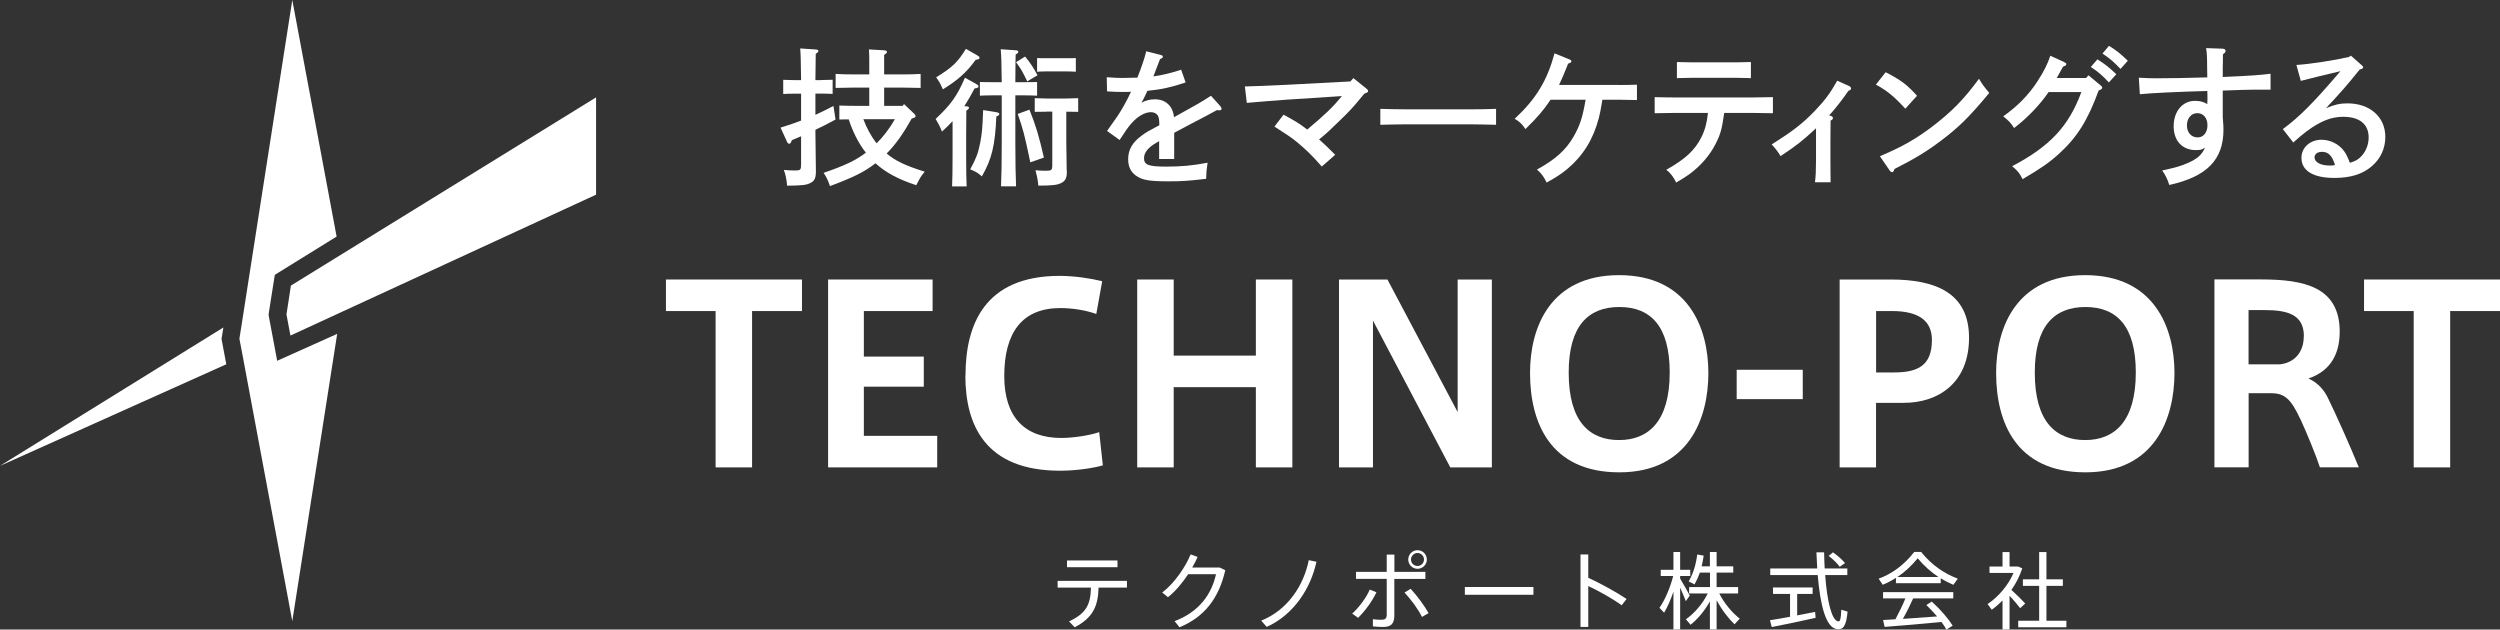 <?xml version="1.0" encoding="UTF-8"?>
<svg id="_レイヤー_2" data-name="レイヤー_2" xmlns="http://www.w3.org/2000/svg" viewBox="0 0 309.11 77.84">
  <rect x="0" y="0" width="309.11" height="77.84" fill="#333333" stroke="none"/>
  <defs>
    <style>
      .cls-1 {
        fill: #fff;
      }
    </style>
  </defs>
  <g id="A">
    <g>
      <g>
        <path class="cls-1" d="M88.48,57.79v-19.33h-6.14v-3.9h16.82v3.9h-6.17v19.33h-4.51Z"/>
        <path class="cls-1" d="M106.81,44.09h7.41v3.72h-7.41v6.08h9.07v3.9h-13.49v-23.23h12.92v3.9h-8.5v5.63Z"/>
        <path class="cls-1" d="M119.38,46.42c0-6.2,2.3-12.31,11.64-12.31,1.88,0,3.93.33,5.26.66l-.73,4.05c-1.27-.45-2.9-.73-4.45-.73-4.72,0-6.93,3.03-6.93,8.41,0,5.08,2.54,7.65,7.05,7.65,1.42,0,3.48-.3,4.69-.72l.45,4.11c-1.27.36-3.36.66-5.29.66-9.26,0-11.71-5.66-11.71-11.77v-.03Z"/>
        <path class="cls-1" d="M145.12,57.79h-4.51v-23.23h4.51v9.41h10.16v-9.41h4.51v23.23h-4.51v-9.92h-10.16v9.92Z"/>
        <path class="cls-1" d="M169.76,57.79h-4.2v-23.23h5.99l8.68,16.39v-16.39h4.23v23.23h-5.14l-9.56-18.15v18.15Z"/>
        <path class="cls-1" d="M189.18,46.09c0-5.63,2.51-12.07,11.01-12.07s11.04,6.44,11.04,12.1-2.45,12.28-11.01,12.28-11.04-6.17-11.04-12.28v-.03ZM193.96,46.09c0,6.14,2.66,8.32,6.23,8.32s6.26-2.24,6.26-8.35c0-5.78-2.39-8.1-6.23-8.1s-6.26,2.33-6.26,8.1v.03Z"/>
        <path class="cls-1" d="M222.9,45.72v3.63h-8.17v-3.63h8.17Z"/>
        <path class="cls-1" d="M227.46,57.79v-23.23h6.32c5.51,0,9.68,1.63,9.68,7.2s-3.78,8.05-8.08,8.05h-3.42v7.98h-4.51ZM234.18,46.05c2.96,0,4.69-.85,4.69-4.02,0-2.39-1.66-3.57-4.93-3.57h-1.97v7.59h2.21Z"/>
        <path class="cls-1" d="M246.81,46.09c0-5.63,2.51-12.07,11.01-12.07s11.04,6.44,11.04,12.1-2.45,12.28-11.01,12.28-11.04-6.17-11.04-12.28v-.03ZM251.59,46.09c0,6.14,2.66,8.32,6.23,8.32s6.26-2.24,6.26-8.35c0-5.78-2.39-8.1-6.23-8.1s-6.26,2.33-6.26,8.1v.03Z"/>
        <path class="cls-1" d="M284.41,51.8c-1.12-2.42-1.91-3.18-3.57-3.18h-2.81v9.16h-4.23v-23.23h5.75c5.38,0,9.74.94,9.74,6.47,0,3.27-1.6,5.02-3.87,5.78,1.24.54,2,1.51,2.45,2.48.88,1.78,2.78,6.02,3.78,8.5h-4.81c-.51-1.57-1.63-4.26-2.42-5.99ZM284.86,41.55c0-2.69-2.09-3.21-4.84-3.21h-2v6.71h3.87c1.81-.21,2.96-1.48,2.96-3.51Z"/>
        <path class="cls-1" d="M298.44,57.79v-19.33h-6.14v-3.9h16.82v3.9h-6.17v19.33h-4.51Z"/>
      </g>
      <g>
        <path class="cls-1" d="M132.88,77.56l-.7-.73c2.18-1.01,2.66-2.14,2.71-4.18h-4.12v-.83h8.57v.83h-3.51c-.06,2.24-.64,3.7-2.95,4.91ZM138.17,69.3v.83h-6.24v-.83h6.24Z"/>
        <path class="cls-1" d="M150.82,70.18l.68.32c-.79,3.44-2.53,5.76-5.66,7.06l-.61-.76c3.03-1.14,4.58-3.33,5.12-5.8h-3.44c-.73,1.09-1.62,2.16-2.5,2.84l-.71-.58c1.5-1.11,2.92-3.23,3.51-4.71l.87.31c-.18.42-.41.86-.67,1.31h3.39Z"/>
        <path class="cls-1" d="M162.77,69.46c-.7,3.28-2.82,6.57-6.15,8.05l-.68-.77c3.27-1.31,5.26-4.35,5.88-7.48l.95.2Z"/>
        <path class="cls-1" d="M170.19,73.23c-.51,1.09-1.4,2.31-2.27,3.16l-.73-.52c.82-.74,1.76-1.98,2.17-2.97l.83.33ZM176.23,71.58h-3.83v4.5c0,1.03-.39,1.44-1.38,1.44-.33,0-.8-.02-1.27-.07v-.89c.36.06.74.07,1.04.07.53,0,.67-.19.67-.66v-4.4h-3.8v-.86h3.8v-2.14h.95v2.14h3.83v.86ZM174.42,72.8c.91,1.01,1.63,2,2.22,3.01l-.82.47c-.51-1.02-1.27-2.04-2.16-3.02l.76-.46ZM176.42,69.19c0,.61-.51,1.14-1.15,1.14s-1.15-.52-1.15-1.15.51-1.15,1.15-1.15,1.15.51,1.15,1.15h0ZM174.46,69.19c0,.43.36.79.81.79s.8-.37.8-.8-.36-.81-.8-.81-.81.38-.81.81h0Z"/>
        <path class="cls-1" d="M189.6,72.58v.96h-8.48v-.96h8.48Z"/>
        <path class="cls-1" d="M201.11,74.07l-.6.77c-1.11-.81-2.77-1.74-4.13-2.38v5.06h-.96v-8.96h.96v2.88c1.48.68,3.41,1.73,4.74,2.62Z"/>
        <path class="cls-1" d="M205.76,75.76l-.58-.61c.65-.91,1.33-2.46,1.7-3.93h-1.54v-.77h1.57v-2.2h.83v2.2h1.25v.77h-1.25v.32c.44.73.92,1.58,1.19,2.1l-.49.69c-.17-.44-.43-1.07-.7-1.68v5.18h-.83v-4.68c-.33,1-.75,1.94-1.15,2.6ZM209.04,77.26l-.59-.69c1-.69,2.07-1.89,2.7-3.19h-2.3v-.79h2.58v-1.79h-1.25c-.18.51-.4.99-.66,1.46l-.72-.37c.57-1,.91-2.13,1.05-3.33l.8.14c-.06.45-.15.89-.25,1.32h1.02v-1.77h.83v1.77h2.06v.78h-2.06v1.79h2.66v.79h-2.33c.6,1.22,1.62,2.41,2.53,3.11l-.64.7c-.77-.73-1.6-1.81-2.22-2.98v3.61h-.83v-3.46c-.65,1.17-1.53,2.21-2.38,2.88Z"/>
        <path class="cls-1" d="M221.33,76.26v-2.82h-2.11v-.8h4.9v.8h-1.91v2.65c.8-.15,1.59-.3,2.22-.43l.06.73c-1.57.36-4.04.88-5.42,1.14l-.23-.84c.62-.09,1.53-.25,2.48-.43ZM224.69,70.29c-.04-.65-.07-1.31-.1-2h.95c.01.7.04,1.36.07,2h2.8v.81h-2.74c.25,3.36.84,5.67,1.63,5.73.23.02.32-.3.36-1.44l.78.23c-.16,1.82-.56,2.28-1.33,2.17-1.35-.2-2.05-2.94-2.36-6.69h-5.87v-.81h5.81ZM226.64,68.29c.64.46,1.12.9,1.49,1.33l-.66.46c-.32-.44-.79-.9-1.37-1.35l.54-.44Z"/>
        <path class="cls-1" d="M239.96,72.11h-5.54v-.66c-.53.34-1.07.63-1.63.85l-.51-.75c1.56-.55,3.12-1.65,4.41-3.31h.84c1.34,1.67,2.94,2.71,4.54,3.31l-.55.76c-.53-.23-1.05-.49-1.56-.81v.6ZM234.36,76.57c.47-.88.93-1.83,1.23-2.58h-2.76v-.78h8.68v.78h-4.96c-.33.74-.78,1.66-1.27,2.53,1.41-.09,2.97-.2,4.23-.3-.4-.46-.83-.93-1.33-1.41l.67-.43c1.14,1.05,2,2.05,2.59,2.98l-.78.48c-.17-.31-.38-.63-.61-.94-2.07.21-5.25.48-7.03.61l-.19-.85c.43-.02.95-.05,1.54-.09ZM239.68,71.34c-.89-.58-1.74-1.33-2.57-2.31-.79.97-1.63,1.72-2.5,2.31h5.07Z"/>
        <path class="cls-1" d="M248.47,77.83h-.87v-3.59c-.42.43-.86.81-1.33,1.15l-.52-.7c1.36-.91,2.56-2.33,3.21-3.85h-2.97v-.79h1.61v-1.79h.87v1.79h1.06l.51.22c-.3.93-.76,1.84-1.34,2.67.64.58,1.31,1.25,1.71,1.68l-.63.58c-.31-.42-.8-1-1.31-1.54v4.19ZM252.13,76.75v-4.31h-2.01v-.81h2.01v-3.37h.9v3.37h2.03v.81h-2.03v4.31h2.47v.81h-5.96v-.81h2.59Z"/>
      </g>
      <g>
        <polygon class="cls-1" points="73.7 12.04 35.97 35.31 35.42 38.88 35.91 41.49 73.7 24.07 73.7 12.04"/>
        <polygon class="cls-1" points="27.39 41.91 27.45 41.54 27.62 40.49 0 57.6 27.98 45.04 27.46 42.28 27.39 41.91"/>
        <polygon class="cls-1" points="34.27 44.61 33.86 42.41 33.27 39.28 33.21 38.91 33.26 38.54 33.53 36.82 33.98 33.98 36.42 32.47 41.62 29.25 39.06 15.57 37.85 9.14 36.14 0 30.5 36.14 30.06 38.98 29.6 41.88 30.03 44.13 30.44 46.33 36.14 76.8 38.03 64.7 39.04 58.24 41.69 41.28 36.32 43.69 34.27 44.61"/>
      </g>
      <g>
        <path class="cls-1" d="M101.5,9.9c.39,0,1.05-.02,1.45-.04v1.75c-.39-.02-.96-.04-1.45-.04h-.68v2.63c.74-.33,1.42-.68,2.23-1.1l.26,1.68c-.92.5-1.69.9-2.49,1.27v.33c0,.94.02,2.15.06,4.68v.17c0,.77-.17,1.12-.61,1.36-.53.29-.98.35-2.95.37-.05-.74-.2-1.4-.4-1.95.61.06.96.07,1.36.07.7,0,.77-.07.77-.77v-3.46c-.35.15-.74.31-1.14.48l-.09.22c-.06.15-.13.22-.24.22s-.2-.07-.26-.22l-.81-1.77c1.01-.31,1.82-.59,2.54-.87v-3.33h-.74c-.5,0-1.09.02-1.47.04v-1.75c.4.02,1.07.04,1.47.04h.74c-.02-2.14-.06-3.44-.11-3.92l1.97.13c.17.02.28.09.28.18,0,.11-.09.2-.33.35-.02.7-.02,1.97-.04,3.26h.68ZM111.78,12.87l1.27,1.21c.09.09.15.17.15.26,0,.15,0,.17-.48.33-.87,1.55-1.84,3.06-3.09,4.31,1.09.92,2.3,1.49,4.71,2.25-.46.53-.59.77-1.05,1.67-2.26-.75-3.77-1.56-5.04-2.71-1.38,1.07-2.67,1.71-5.63,2.82-.24-.72-.46-1.18-.79-1.64,2.5-.85,3.94-1.51,5.23-2.49-.96-1.23-1.64-2.65-2.12-4.12-.39,0-.77,0-1.16.02v-1.73c.55.02,1.49.04,2.21.04h1.49v-2.26h-1.97c-.61,0-1.64.02-2.19.04v-1.73c.55.04,1.49.06,2.19.06h1.97v-1.38c0-.81,0-1.18-.04-1.71l1.9.11c.2.02.33.09.33.2s-.09.2-.35.37v2.41h2.3c.72,0,1.66-.02,2.21-.06v1.73c-.57-.02-1.6-.04-2.21-.04h-2.3v2.26h2.28l.18-.22ZM106.75,14.74c.4,1.07.94,2.1,1.64,2.98.88-.88,1.64-1.9,2.26-2.98h-3.9Z"/>
        <path class="cls-1" d="M117.78,14.98c-.4.42-.83.87-1.31,1.29-.2-.53-.46-1.03-.79-1.56,1.88-1.75,2.67-2.87,3.63-5.1l1.34.74c.26.15.33.22.33.33,0,.15-.09.2-.48.26-.42.81-.85,1.53-1.27,2.19l.29.02c.18,0,.29.07.29.18,0,.09-.09.2-.33.35q-.02.35-.02,3.17v2.43c0,1.71.02,2.93.06,3.77h-1.8c.04-.81.06-2.08.06-3.77v-4.29ZM120.78,6.81c.28.17.33.22.33.33,0,.15-.09.2-.48.26-1.1,1.53-2.19,2.5-4.05,3.65-.33-.74-.42-.92-.83-1.49,2.01-1.23,2.67-1.88,3.68-3.52l1.34.77ZM123.21,13.88c.24.04.35.11.35.22s-.07.17-.37.31c-.15,3.57-.55,5.23-1.79,7.4-.5-.44-.7-.57-1.44-.87.7-1.29.98-1.97,1.23-3.26.22-1.12.28-1.73.37-4.07l1.64.26ZM126.76,10.16c.39,0,1.07,0,1.47-.02v1.69c-.4-.02-.98-.04-1.47-.04h-1.22v5.87c0,2.41.04,4.2.09,5.38h-1.86c.06-1.2.09-3,.09-5.38v-5.87h-1.23c-.5,0-1.09.02-1.47.04v-1.69c.4.02,1.07.02,1.47.02h1.23c-.02-2.23-.07-3.59-.13-4.07l1.9.13c.17,0,.28.09.28.18,0,.11-.09.2-.33.35-.02.57-.02.63-.04,3.41h1.22ZM126.75,6.99c.59.72,1.09,1.45,1.53,2.32l-1.27.75c-.64-1.33-.72-1.45-1.38-2.37l1.12-.7ZM127.28,13.55c.79,1.95,1.21,3.37,1.79,5.93l-1.68.59c-.72-3.44-.9-4.14-1.56-5.98l1.45-.53ZM129.41,13.81l-1.47.02v-1.69c.4.02,1.07.04,1.47.04h2.43c.4,0,1.07-.02,1.47-.04v1.69l-1.47-.02v3.66c0,.72.02,1.97.05,3.55l.02.2c0,.77-.17,1.12-.64,1.38-.53.28-1.12.35-2.89.35-.04-.57-.11-.96-.35-1.9.61.06.9.06,1.34.06.64,0,.74-.07.74-.72v-6.59h-.7ZM133.02,8.87c-.28-.02-.76-.04-1.1-.04h-2.6c-.35,0-.81.02-1.09.04v-1.69c.28.02.74.02,1.09.02h2.6c.35,0,.83,0,1.1-.02v1.69Z"/>
        <path class="cls-1" d="M146.58,10.2c-1.69.57-3,.87-4.71,1.03q-.37.81-.57,1.18c-.09.15-.11.18-.17.29.55-.29,1.07-.42,1.66-.42,1.34,0,2.23.83,2.37,2.21,3.24-1.79,3.28-1.82,4.57-2.65l1.16,1.29c.09.11.15.22.15.31,0,.13-.09.2-.26.2-.09,0-.2,0-.33-.02q-1.1.61-3.26,1.73c-.66.35-1.75.92-2.01,1.07v3.24h-1.86v-2.21q-.11.07-.29.17c-1.05.59-1.58,1.23-1.58,1.93,0,.85.55,1.05,2.78,1.05,1.82,0,3.26-.13,5.08-.48-.13.87-.15,1.1-.18,1.99-2.43.28-3.06.31-4.71.31-2.36,0-3.26-.17-3.99-.72-.63-.46-.94-1.12-.94-2.01,0-1.18.52-2.08,1.68-2.93.57-.42.77-.53,1.75-1.05.22-.11.37-.2.42-.22v-.15c0-.53-.06-.83-.18-1.05-.17-.26-.48-.42-.85-.42-.77,0-1.66.52-2.43,1.4-.35.39-.79,1.01-1.45,2.04l-1.55-1.12q.28-.4,1.25-1.77c.44-.63,1.23-2.01,1.71-3.07-.37.02-.64.02-1.01.02-.72,0-1.12-.02-1.95-.07l-.04-1.75c.92.07,1.4.09,1.99.09.24,0,1.27-.02,1.8-.04.52-1.29.96-2.63,1.09-3.26l1.88.48c.09.02.18.11.18.2,0,.11-.11.2-.35.29q-.16.4-.44,1.14-.17.42-.28.74c-.06.13-.06.15-.09.26,1.14-.17,2.12-.4,3.42-.83l.55,1.56Z"/>
        <path class="cls-1" d="M167.34,9.66l1.58,1.27c.18.15.24.22.24.31,0,.15-.06.18-.48.35-1.45,1.77-1.69,2.02-3.13,3.42-1.12,1.1-1.47,1.42-2.45,2.23.63.55,1.05.96,1.99,1.9l-1.66,1.45c-1.14-1.31-1.95-2.1-3.09-3.04-.68-.55-1.09-.83-2.76-1.9l1.12-1.47c1.38.74,2.04,1.14,2.93,1.84,2.32-1.95,3.22-2.83,4.29-4.14l-6.79.44c-.64.04-3.77.29-4.97.4l-.24-2.03c1.07-.02,3.33-.11,5.06-.2l7.99-.42.37-.42Z"/>
        <path class="cls-1" d="M184.98,15.43c-.87-.02-2.32-.06-3.3-.06h-7.71c-.9,0-2.5.04-3.3.06v-1.97c.75.02,2.36.06,3.3.06h7.71c1.01,0,2.47-.02,3.3-.06v1.97Z"/>
        <path class="cls-1" d="M200.23,10.51c.75,0,1.6-.02,2.17-.04v1.9c-.59-.02-1.51-.04-2.17-.04h-2.1c-.18,1.1-.33,1.86-.44,2.25-.7,2.67-1.97,4.69-3.9,6.31-.77.63-1.4,1.05-2.56,1.68-.33-.7-.68-1.18-1.2-1.6,2.32-1.29,3.57-2.41,4.53-4.07.81-1.42,1.12-2.41,1.49-4.57h-4.33c-.83,1.25-1.6,2.15-3.11,3.63-.39-.61-.77-.96-1.33-1.27,2.65-2.47,4.01-4.71,4.93-8.1l1.82.75c.2.07.26.13.26.24,0,.13-.07.17-.4.29-.48,1.23-.83,2.02-1.12,2.63h7.46Z"/>
        <path class="cls-1" d="M213.19,13.95c-.28,1.97-.44,2.6-1.03,3.77-.72,1.45-1.82,2.72-3.2,3.76-.48.35-.86.59-1.71,1.09-.31-.66-.72-1.2-1.22-1.58,2.38-1.34,3.52-2.41,4.34-4.03.44-.88.68-1.77.81-3h-4.01c-.79,0-1.82.02-2.58.04v-1.99c.7.02,1.75.04,2.58.04h9.48c.74,0,1.93-.02,2.56-.04v1.99c-.66-.02-1.86-.04-2.56-.04h-3.46ZM216.49,9.66c-.52-.02-1.29-.04-1.84-.04h-5.47c-.53,0-1.31.02-1.84.04v-1.99c.53.02,1.31.04,1.84.04h5.47c.55,0,1.33-.02,1.84-.04v1.99Z"/>
        <path class="cls-1" d="M226.34,14.32c.18.04.29.13.29.29,0,.11-.05.17-.29.31,0,.68-.02,1.34-.02,2.74v2.21c0,.42.02,2.02.02,2.67h-1.93c.09-.68.13-1.49.13-2.67v-4.01c-1.62,1.51-2.45,2.17-4.38,3.44q-.52-.85-1.1-1.44c2.65-1.68,3.85-2.6,5.36-4.18,1.18-1.23,1.9-2.19,2.74-3.7l1.47.66c.15.07.24.17.24.28,0,.15-.09.24-.33.31-.74,1.1-1.66,2.26-2.38,3.04l.18.04Z"/>
        <path class="cls-1" d="M233.15,8.93c1.91.99,2.61,1.51,3.88,2.91l-1.45,1.6c-1.33-1.47-2.28-2.25-3.64-2.98l1.21-1.53ZM232.45,19.31c2.78-1.18,4.36-2.08,6.46-3.66,2.45-1.88,3.88-3.33,5.78-5.91.37.64.68,1.05,1.27,1.75-2.43,2.93-3.79,4.27-5.95,5.89-1.8,1.36-3.17,2.19-5.78,3.52-.07.26-.15.39-.28.39-.09,0-.24-.09-.31-.22l-1.2-1.75Z"/>
        <path class="cls-1" d="M255.22,7.69c.24.11.26.13.26.24,0,.13-.06.18-.4.31-.15.29-.4.75-.77,1.4h3.63l.29-.33,1.45,1.21c.22.18.24.2.24.31,0,.15-.07.2-.44.37-1.34,3.68-2.67,5.8-4.93,7.84-1.18,1.07-2.19,1.77-4.47,3.11-.39-.75-.53-.96-1.29-1.6,4.69-2.47,6.99-4.93,8.56-9.17h-4.05c-1.09,1.6-2.63,3.2-4.27,4.45-.48-.72-.53-.77-1.34-1.45,1.75-1.23,3.13-2.63,4.22-4.31.81-1.25,1.29-2.21,1.6-3.18l1.73.79ZM259.33,7.34c.87.53,1.44.98,2.34,1.84l-.92,1.01c-.87-.92-1.27-1.27-2.23-1.91l.81-.94ZM260.77,5.67c.86.53,1.44.98,2.32,1.84l-.9,1.01c-.87-.9-1.27-1.25-2.23-1.9l.81-.96Z"/>
        <path class="cls-1" d="M274.79,6.02c.24,0,.39.11.39.26s-.07.24-.33.44c0,.66,0,1.2-.02,1.53v1.27c3.33-.15,4.47-.22,5.91-.4v1.97h-2.28q-.79,0-3.63.11v3.29c.07.88.09,1.18.09,1.53,0,3.72-2.04,5.82-6.7,6.85-.22-.72-.5-1.27-.88-1.79,1.8-.4,2.3-.55,3.15-.92,1.21-.53,1.75-1.01,2.15-1.91-.39.26-.57.31-1.12.31-1.69,0-2.76-1.14-2.76-2.96s1.09-3.13,2.63-3.13c.59,0,1.07.11,1.53.4.02-.33.02-.52.02-.64,0-.06,0-.75-.02-.98-3.48.09-7,.26-8.34.4l-.13-2.04c1.05.06,1.51.07,2.23.07,1.84,0,3.66-.04,6.24-.11l-.02-1.21c0-1.36-.04-1.93-.13-2.41l2.02.07ZM271.69,13.99c-.75,0-1.29.63-1.29,1.51s.53,1.49,1.33,1.49c.72,0,1.21-.61,1.21-1.51s-.52-1.49-1.25-1.49Z"/>
        <path class="cls-1" d="M283.95,8.03c1.58-.09,4.69-.57,6.46-.98l.26-.17,1.34,1.18c.15.13.18.18.18.26,0,.11-.09.17-.26.22l-.17.06c-1.57,1.95-2.36,2.85-4.16,4.77,1.09-.44,1.73-.59,2.65-.59,2.76,0,4.68,1.67,4.68,4.14,0,1.45-.59,2.71-1.68,3.64-1.14.98-2.63,1.44-4.62,1.44-2.61,0-4.07-.88-4.07-2.49,0-1.27,1.07-2.23,2.49-2.23,1.07,0,2.14.53,2.78,1.4.26.37.39.63.72,1.45.72-.22,1.07-.42,1.47-.87.53-.59.85-1.42.85-2.26,0-1.64-1.12-2.56-3.15-2.56-1.47,0-2.82.53-4.55,1.82-.48.37-.83.64-1.62,1.36l-1.29-1.66c2.06-1.51,3.9-3.37,7.12-7.16-1.47.35-1.69.4-2.56.61l-1.03.26c-.31.07-1.07.26-1.31.33l-.55-1.99ZM287.06,18.78c-.53,0-.88.28-.88.68,0,.61.76,1.01,1.9,1.01.22,0,.24,0,.63-.06-.35-1.18-.83-1.64-1.64-1.64Z"/>
      </g>
    </g>
  </g>
</svg>